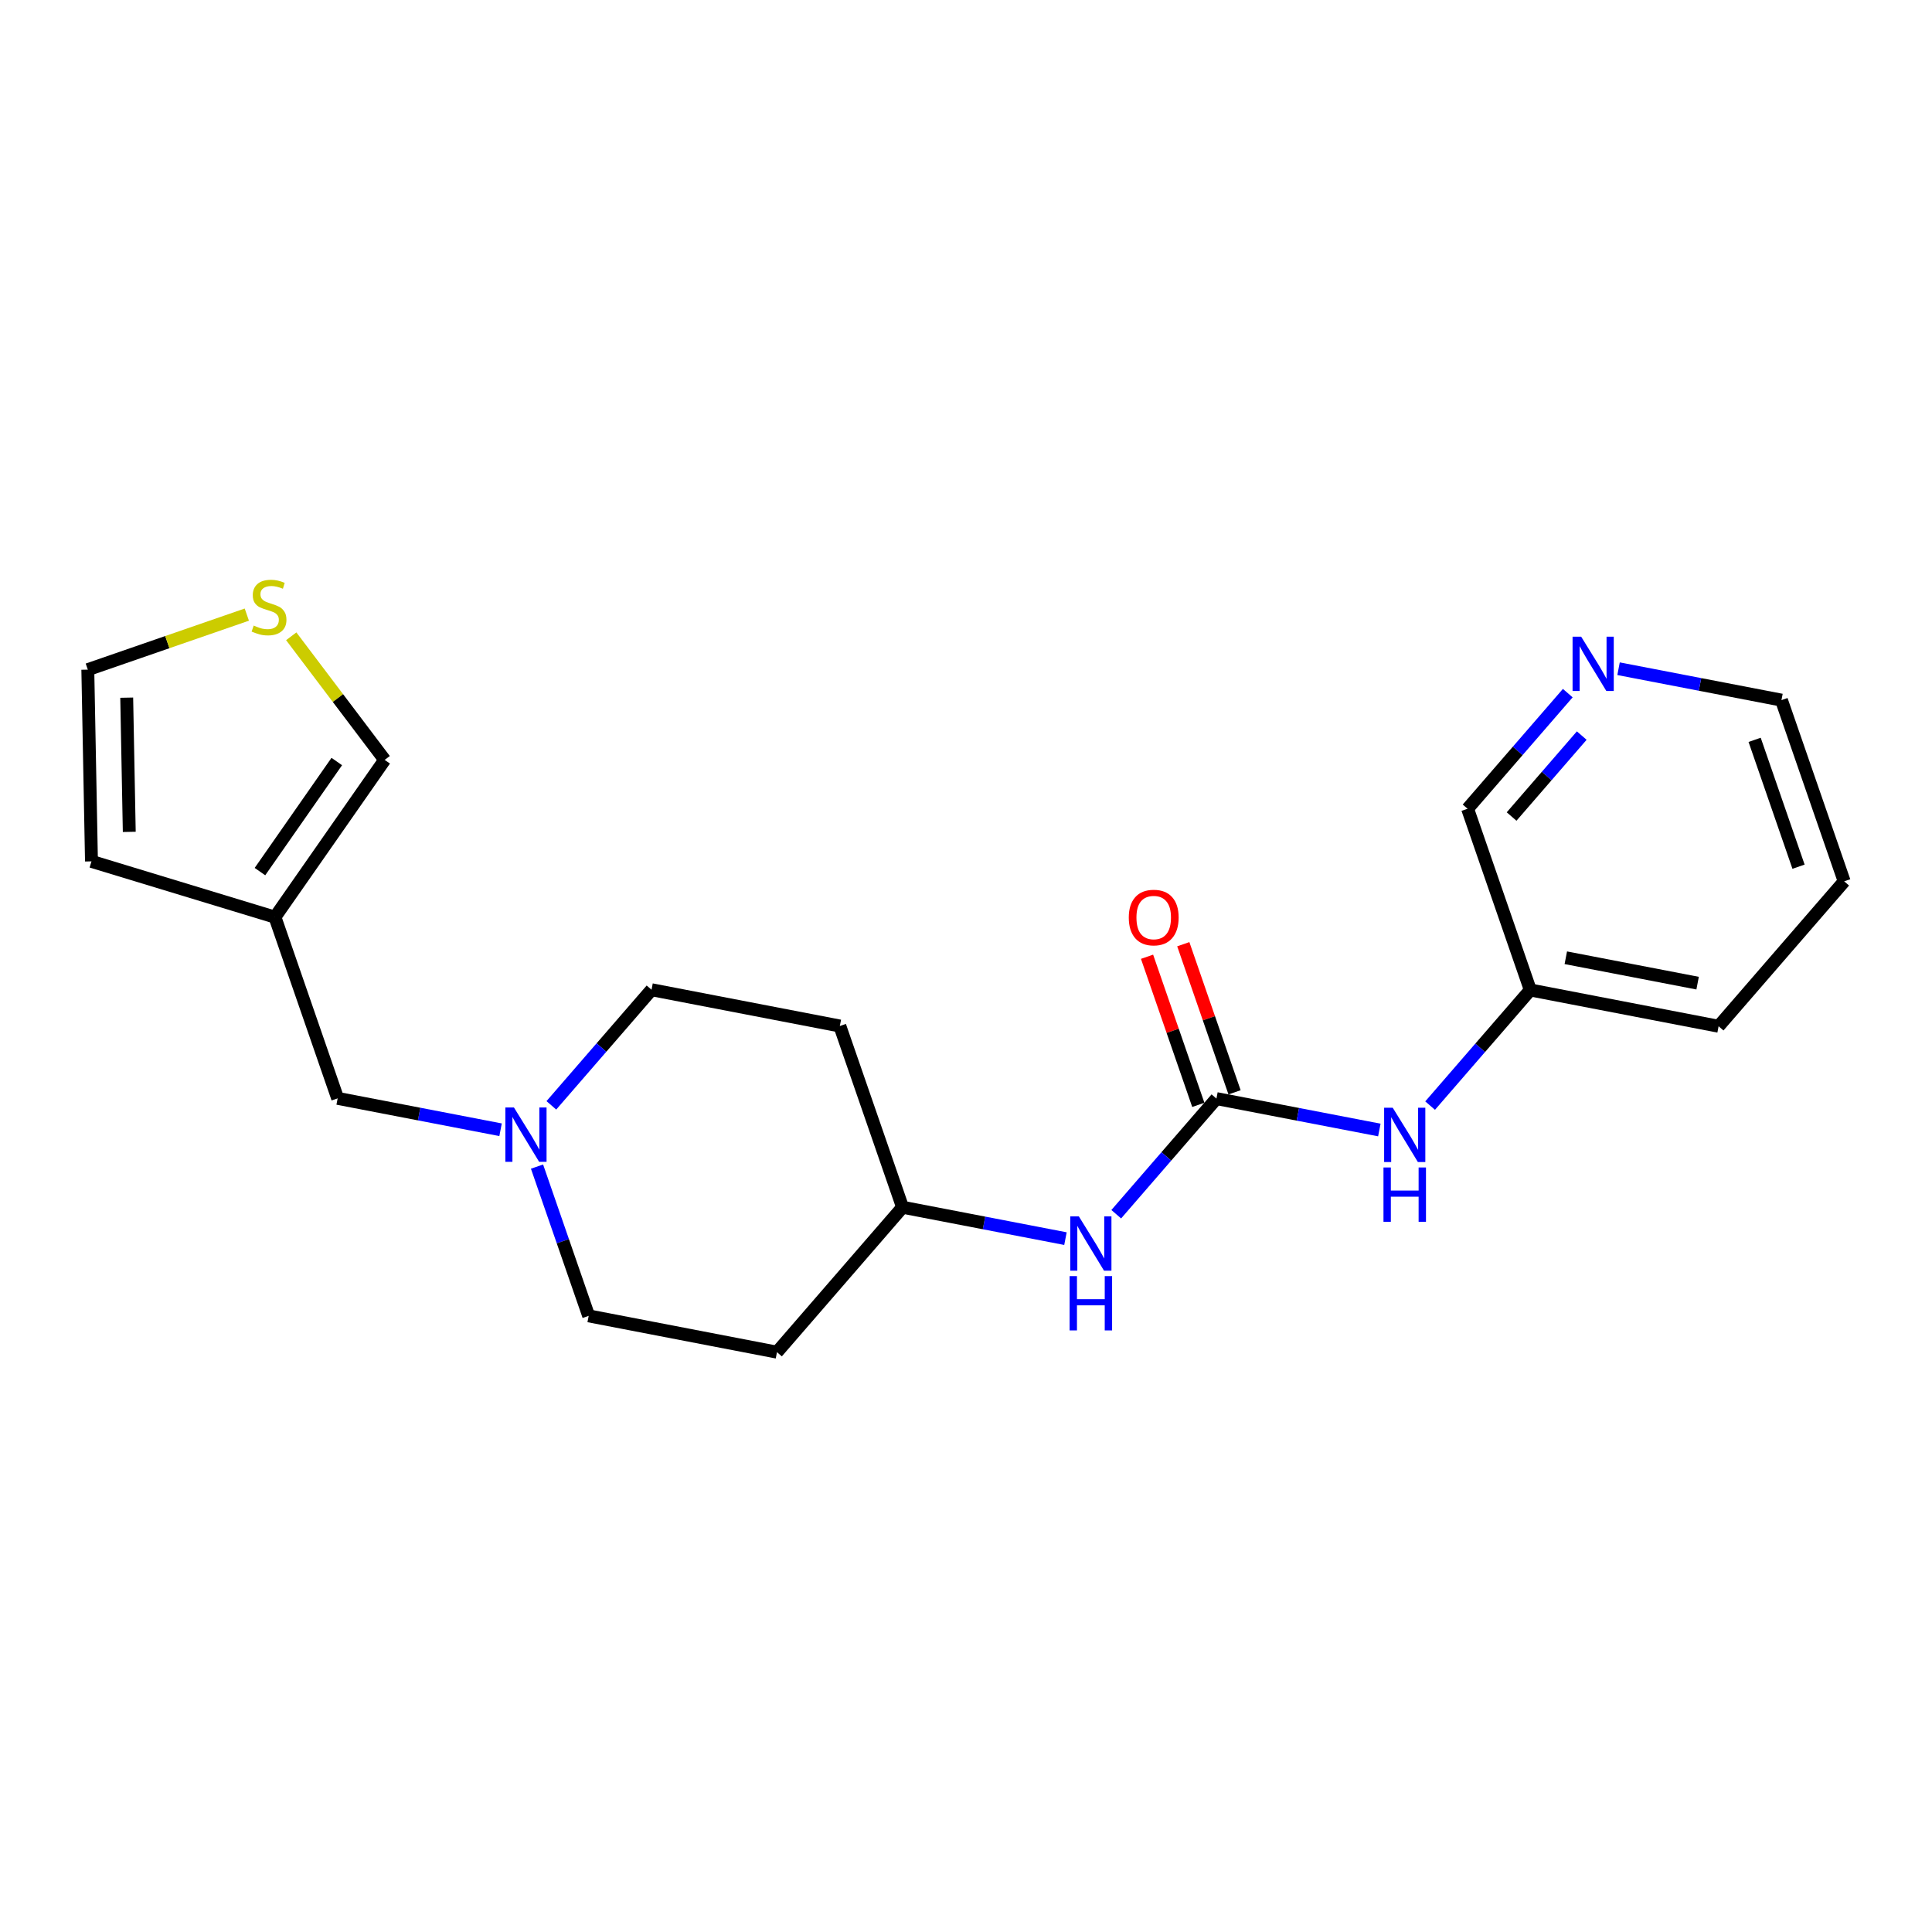 <?xml version='1.0' encoding='iso-8859-1'?>
<svg version='1.1' baseProfile='full'
              xmlns='http://www.w3.org/2000/svg'
                      xmlns:rdkit='http://www.rdkit.org/xml'
                      xmlns:xlink='http://www.w3.org/1999/xlink'
                  xml:space='preserve'
width='300px' height='300px' viewBox='0 0 300 300'>
<!-- END OF HEADER -->
<rect style='opacity:1.0;fill:#FFFFFF;stroke:none' width='300' height='300' x='0' y='0'> </rect>
<rect style='opacity:1.0;fill:#FFFFFF;stroke:none' width='300' height='300' x='0' y='0'> </rect>
<path class='bond-0 atom-0 atom-1' d='M 178.112,148.564 L 182.093,160.064' style='fill:none;fill-rule:evenodd;stroke:#FF0000;stroke-width:2.0px;stroke-linecap:butt;stroke-linejoin:miter;stroke-opacity:1' />
<path class='bond-0 atom-0 atom-1' d='M 182.093,160.064 L 186.073,171.564' style='fill:none;fill-rule:evenodd;stroke:#000000;stroke-width:2.0px;stroke-linecap:butt;stroke-linejoin:miter;stroke-opacity:1' />
<path class='bond-0 atom-0 atom-1' d='M 183.74,146.616 L 187.72,158.116' style='fill:none;fill-rule:evenodd;stroke:#FF0000;stroke-width:2.0px;stroke-linecap:butt;stroke-linejoin:miter;stroke-opacity:1' />
<path class='bond-0 atom-0 atom-1' d='M 187.72,158.116 L 191.701,169.616' style='fill:none;fill-rule:evenodd;stroke:#000000;stroke-width:2.0px;stroke-linecap:butt;stroke-linejoin:miter;stroke-opacity:1' />
<path class='bond-1 atom-1 atom-2' d='M 188.887,170.59 L 201.535,173.028' style='fill:none;fill-rule:evenodd;stroke:#000000;stroke-width:2.0px;stroke-linecap:butt;stroke-linejoin:miter;stroke-opacity:1' />
<path class='bond-1 atom-1 atom-2' d='M 201.535,173.028 L 214.183,175.466' style='fill:none;fill-rule:evenodd;stroke:#0000FF;stroke-width:2.0px;stroke-linecap:butt;stroke-linejoin:miter;stroke-opacity:1' />
<path class='bond-8 atom-1 atom-9' d='M 188.887,170.59 L 181.108,179.567' style='fill:none;fill-rule:evenodd;stroke:#000000;stroke-width:2.0px;stroke-linecap:butt;stroke-linejoin:miter;stroke-opacity:1' />
<path class='bond-8 atom-1 atom-9' d='M 181.108,179.567 L 173.329,188.544' style='fill:none;fill-rule:evenodd;stroke:#0000FF;stroke-width:2.0px;stroke-linecap:butt;stroke-linejoin:miter;stroke-opacity:1' />
<path class='bond-2 atom-2 atom-3' d='M 222.068,171.676 L 229.846,162.699' style='fill:none;fill-rule:evenodd;stroke:#0000FF;stroke-width:2.0px;stroke-linecap:butt;stroke-linejoin:miter;stroke-opacity:1' />
<path class='bond-2 atom-2 atom-3' d='M 229.846,162.699 L 237.625,153.722' style='fill:none;fill-rule:evenodd;stroke:#000000;stroke-width:2.0px;stroke-linecap:butt;stroke-linejoin:miter;stroke-opacity:1' />
<path class='bond-3 atom-3 atom-4' d='M 237.625,153.722 L 266.864,159.357' style='fill:none;fill-rule:evenodd;stroke:#000000;stroke-width:2.0px;stroke-linecap:butt;stroke-linejoin:miter;stroke-opacity:1' />
<path class='bond-3 atom-3 atom-4' d='M 243.138,148.719 L 263.605,152.664' style='fill:none;fill-rule:evenodd;stroke:#000000;stroke-width:2.0px;stroke-linecap:butt;stroke-linejoin:miter;stroke-opacity:1' />
<path class='bond-21 atom-8 atom-3' d='M 227.886,125.582 L 237.625,153.722' style='fill:none;fill-rule:evenodd;stroke:#000000;stroke-width:2.0px;stroke-linecap:butt;stroke-linejoin:miter;stroke-opacity:1' />
<path class='bond-4 atom-4 atom-5' d='M 266.864,159.357 L 286.364,136.853' style='fill:none;fill-rule:evenodd;stroke:#000000;stroke-width:2.0px;stroke-linecap:butt;stroke-linejoin:miter;stroke-opacity:1' />
<path class='bond-5 atom-5 atom-6' d='M 286.364,136.853 L 276.625,108.714' style='fill:none;fill-rule:evenodd;stroke:#000000;stroke-width:2.0px;stroke-linecap:butt;stroke-linejoin:miter;stroke-opacity:1' />
<path class='bond-5 atom-5 atom-6' d='M 279.275,134.58 L 272.458,114.883' style='fill:none;fill-rule:evenodd;stroke:#000000;stroke-width:2.0px;stroke-linecap:butt;stroke-linejoin:miter;stroke-opacity:1' />
<path class='bond-6 atom-6 atom-7' d='M 276.625,108.714 L 263.976,106.276' style='fill:none;fill-rule:evenodd;stroke:#000000;stroke-width:2.0px;stroke-linecap:butt;stroke-linejoin:miter;stroke-opacity:1' />
<path class='bond-6 atom-6 atom-7' d='M 263.976,106.276 L 251.328,103.838' style='fill:none;fill-rule:evenodd;stroke:#0000FF;stroke-width:2.0px;stroke-linecap:butt;stroke-linejoin:miter;stroke-opacity:1' />
<path class='bond-7 atom-7 atom-8' d='M 243.443,107.628 L 235.665,116.605' style='fill:none;fill-rule:evenodd;stroke:#0000FF;stroke-width:2.0px;stroke-linecap:butt;stroke-linejoin:miter;stroke-opacity:1' />
<path class='bond-7 atom-7 atom-8' d='M 235.665,116.605 L 227.886,125.582' style='fill:none;fill-rule:evenodd;stroke:#000000;stroke-width:2.0px;stroke-linecap:butt;stroke-linejoin:miter;stroke-opacity:1' />
<path class='bond-7 atom-7 atom-8' d='M 245.611,114.221 L 240.166,120.505' style='fill:none;fill-rule:evenodd;stroke:#0000FF;stroke-width:2.0px;stroke-linecap:butt;stroke-linejoin:miter;stroke-opacity:1' />
<path class='bond-7 atom-7 atom-8' d='M 240.166,120.505 L 234.72,126.789' style='fill:none;fill-rule:evenodd;stroke:#000000;stroke-width:2.0px;stroke-linecap:butt;stroke-linejoin:miter;stroke-opacity:1' />
<path class='bond-9 atom-9 atom-10' d='M 165.444,192.334 L 152.796,189.896' style='fill:none;fill-rule:evenodd;stroke:#0000FF;stroke-width:2.0px;stroke-linecap:butt;stroke-linejoin:miter;stroke-opacity:1' />
<path class='bond-9 atom-9 atom-10' d='M 152.796,189.896 L 140.148,187.459' style='fill:none;fill-rule:evenodd;stroke:#000000;stroke-width:2.0px;stroke-linecap:butt;stroke-linejoin:miter;stroke-opacity:1' />
<path class='bond-10 atom-10 atom-11' d='M 140.148,187.459 L 130.409,159.319' style='fill:none;fill-rule:evenodd;stroke:#000000;stroke-width:2.0px;stroke-linecap:butt;stroke-linejoin:miter;stroke-opacity:1' />
<path class='bond-22 atom-21 atom-10' d='M 120.648,209.962 L 140.148,187.459' style='fill:none;fill-rule:evenodd;stroke:#000000;stroke-width:2.0px;stroke-linecap:butt;stroke-linejoin:miter;stroke-opacity:1' />
<path class='bond-11 atom-11 atom-12' d='M 130.409,159.319 L 101.17,153.684' style='fill:none;fill-rule:evenodd;stroke:#000000;stroke-width:2.0px;stroke-linecap:butt;stroke-linejoin:miter;stroke-opacity:1' />
<path class='bond-12 atom-12 atom-13' d='M 101.17,153.684 L 93.392,162.661' style='fill:none;fill-rule:evenodd;stroke:#000000;stroke-width:2.0px;stroke-linecap:butt;stroke-linejoin:miter;stroke-opacity:1' />
<path class='bond-12 atom-12 atom-13' d='M 93.392,162.661 L 85.613,171.638' style='fill:none;fill-rule:evenodd;stroke:#0000FF;stroke-width:2.0px;stroke-linecap:butt;stroke-linejoin:miter;stroke-opacity:1' />
<path class='bond-13 atom-13 atom-14' d='M 77.728,175.428 L 65.08,172.99' style='fill:none;fill-rule:evenodd;stroke:#0000FF;stroke-width:2.0px;stroke-linecap:butt;stroke-linejoin:miter;stroke-opacity:1' />
<path class='bond-13 atom-13 atom-14' d='M 65.08,172.99 L 52.432,170.553' style='fill:none;fill-rule:evenodd;stroke:#000000;stroke-width:2.0px;stroke-linecap:butt;stroke-linejoin:miter;stroke-opacity:1' />
<path class='bond-19 atom-13 atom-20' d='M 83.388,181.149 L 87.399,192.738' style='fill:none;fill-rule:evenodd;stroke:#0000FF;stroke-width:2.0px;stroke-linecap:butt;stroke-linejoin:miter;stroke-opacity:1' />
<path class='bond-19 atom-13 atom-20' d='M 87.399,192.738 L 91.41,204.327' style='fill:none;fill-rule:evenodd;stroke:#000000;stroke-width:2.0px;stroke-linecap:butt;stroke-linejoin:miter;stroke-opacity:1' />
<path class='bond-14 atom-14 atom-15' d='M 52.432,170.553 L 42.693,142.413' style='fill:none;fill-rule:evenodd;stroke:#000000;stroke-width:2.0px;stroke-linecap:butt;stroke-linejoin:miter;stroke-opacity:1' />
<path class='bond-15 atom-15 atom-16' d='M 42.693,142.413 L 14.203,133.753' style='fill:none;fill-rule:evenodd;stroke:#000000;stroke-width:2.0px;stroke-linecap:butt;stroke-linejoin:miter;stroke-opacity:1' />
<path class='bond-23 atom-19 atom-15' d='M 59.733,117.995 L 42.693,142.413' style='fill:none;fill-rule:evenodd;stroke:#000000;stroke-width:2.0px;stroke-linecap:butt;stroke-linejoin:miter;stroke-opacity:1' />
<path class='bond-23 atom-19 atom-15' d='M 52.294,118.249 L 40.365,135.342' style='fill:none;fill-rule:evenodd;stroke:#000000;stroke-width:2.0px;stroke-linecap:butt;stroke-linejoin:miter;stroke-opacity:1' />
<path class='bond-16 atom-16 atom-17' d='M 14.203,133.753 L 13.636,103.981' style='fill:none;fill-rule:evenodd;stroke:#000000;stroke-width:2.0px;stroke-linecap:butt;stroke-linejoin:miter;stroke-opacity:1' />
<path class='bond-16 atom-16 atom-17' d='M 20.073,129.173 L 19.676,108.333' style='fill:none;fill-rule:evenodd;stroke:#000000;stroke-width:2.0px;stroke-linecap:butt;stroke-linejoin:miter;stroke-opacity:1' />
<path class='bond-17 atom-17 atom-18' d='M 13.636,103.981 L 25.982,99.708' style='fill:none;fill-rule:evenodd;stroke:#000000;stroke-width:2.0px;stroke-linecap:butt;stroke-linejoin:miter;stroke-opacity:1' />
<path class='bond-17 atom-17 atom-18' d='M 25.982,99.708 L 38.327,95.436' style='fill:none;fill-rule:evenodd;stroke:#CCCC00;stroke-width:2.0px;stroke-linecap:butt;stroke-linejoin:miter;stroke-opacity:1' />
<path class='bond-18 atom-18 atom-19' d='M 45.224,98.803 L 52.479,108.399' style='fill:none;fill-rule:evenodd;stroke:#CCCC00;stroke-width:2.0px;stroke-linecap:butt;stroke-linejoin:miter;stroke-opacity:1' />
<path class='bond-18 atom-18 atom-19' d='M 52.479,108.399 L 59.733,117.995' style='fill:none;fill-rule:evenodd;stroke:#000000;stroke-width:2.0px;stroke-linecap:butt;stroke-linejoin:miter;stroke-opacity:1' />
<path class='bond-20 atom-20 atom-21' d='M 91.41,204.327 L 120.648,209.962' style='fill:none;fill-rule:evenodd;stroke:#000000;stroke-width:2.0px;stroke-linecap:butt;stroke-linejoin:miter;stroke-opacity:1' />
<path  class='atom-0' d='M 175.277 142.475
Q 175.277 140.45, 176.277 139.318
Q 177.278 138.187, 179.148 138.187
Q 181.018 138.187, 182.018 139.318
Q 183.019 140.45, 183.019 142.475
Q 183.019 144.523, 182.006 145.691
Q 180.994 146.846, 179.148 146.846
Q 177.29 146.846, 176.277 145.691
Q 175.277 144.535, 175.277 142.475
M 179.148 145.893
Q 180.434 145.893, 181.125 145.036
Q 181.828 144.166, 181.828 142.475
Q 181.828 140.819, 181.125 139.985
Q 180.434 139.14, 179.148 139.14
Q 177.861 139.14, 177.158 139.973
Q 176.468 140.807, 176.468 142.475
Q 176.468 144.178, 177.158 145.036
Q 177.861 145.893, 179.148 145.893
' fill='#FF0000'/>
<path  class='atom-2' d='M 216.261 172.009
L 219.025 176.476
Q 219.299 176.916, 219.739 177.714
Q 220.18 178.512, 220.204 178.56
L 220.204 172.009
L 221.323 172.009
L 221.323 180.442
L 220.168 180.442
L 217.202 175.558
Q 216.857 174.987, 216.488 174.332
Q 216.13 173.677, 216.023 173.474
L 216.023 180.442
L 214.927 180.442
L 214.927 172.009
L 216.261 172.009
' fill='#0000FF'/>
<path  class='atom-2' d='M 214.826 181.285
L 215.97 181.285
L 215.97 184.87
L 220.281 184.87
L 220.281 181.285
L 221.425 181.285
L 221.425 189.718
L 220.281 189.718
L 220.281 185.823
L 215.97 185.823
L 215.97 189.718
L 214.826 189.718
L 214.826 181.285
' fill='#0000FF'/>
<path  class='atom-7' d='M 245.522 98.862
L 248.285 103.329
Q 248.559 103.769, 249 104.567
Q 249.44 105.365, 249.464 105.413
L 249.464 98.862
L 250.584 98.862
L 250.584 107.295
L 249.429 107.295
L 246.463 102.412
Q 246.117 101.84, 245.748 101.185
Q 245.391 100.53, 245.284 100.327
L 245.284 107.295
L 244.188 107.295
L 244.188 98.862
L 245.522 98.862
' fill='#0000FF'/>
<path  class='atom-9' d='M 167.523 188.878
L 170.286 193.344
Q 170.56 193.785, 171.001 194.583
Q 171.441 195.381, 171.465 195.428
L 171.465 188.878
L 172.585 188.878
L 172.585 197.31
L 171.43 197.31
L 168.464 192.427
Q 168.118 191.855, 167.749 191.2
Q 167.392 190.545, 167.285 190.343
L 167.285 197.31
L 166.189 197.31
L 166.189 188.878
L 167.523 188.878
' fill='#0000FF'/>
<path  class='atom-9' d='M 166.088 198.154
L 167.231 198.154
L 167.231 201.739
L 171.543 201.739
L 171.543 198.154
L 172.686 198.154
L 172.686 206.586
L 171.543 206.586
L 171.543 202.692
L 167.231 202.692
L 167.231 206.586
L 166.088 206.586
L 166.088 198.154
' fill='#0000FF'/>
<path  class='atom-13' d='M 79.806 171.971
L 82.57 176.438
Q 82.844 176.879, 83.284 177.677
Q 83.725 178.475, 83.749 178.522
L 83.749 171.971
L 84.869 171.971
L 84.869 180.404
L 83.713 180.404
L 80.748 175.521
Q 80.402 174.949, 80.033 174.294
Q 79.675 173.639, 79.568 173.437
L 79.568 180.404
L 78.472 180.404
L 78.472 171.971
L 79.806 171.971
' fill='#0000FF'/>
<path  class='atom-18' d='M 39.393 97.136
Q 39.489 97.172, 39.882 97.339
Q 40.275 97.506, 40.704 97.613
Q 41.144 97.708, 41.573 97.708
Q 42.371 97.708, 42.836 97.327
Q 43.3 96.934, 43.3 96.255
Q 43.3 95.79, 43.062 95.505
Q 42.836 95.219, 42.478 95.064
Q 42.121 94.909, 41.525 94.73
Q 40.775 94.504, 40.322 94.29
Q 39.882 94.075, 39.56 93.623
Q 39.251 93.17, 39.251 92.408
Q 39.251 91.348, 39.965 90.693
Q 40.692 90.038, 42.121 90.038
Q 43.098 90.038, 44.205 90.502
L 43.931 91.419
Q 42.919 91.002, 42.157 91.002
Q 41.335 91.002, 40.882 91.348
Q 40.43 91.681, 40.442 92.265
Q 40.442 92.718, 40.668 92.991
Q 40.906 93.265, 41.24 93.42
Q 41.585 93.575, 42.157 93.754
Q 42.919 93.992, 43.372 94.23
Q 43.824 94.468, 44.146 94.957
Q 44.479 95.433, 44.479 96.255
Q 44.479 97.422, 43.693 98.053
Q 42.919 98.673, 41.621 98.673
Q 40.87 98.673, 40.299 98.506
Q 39.739 98.351, 39.072 98.077
L 39.393 97.136
' fill='#CCCC00'/>
</svg>
